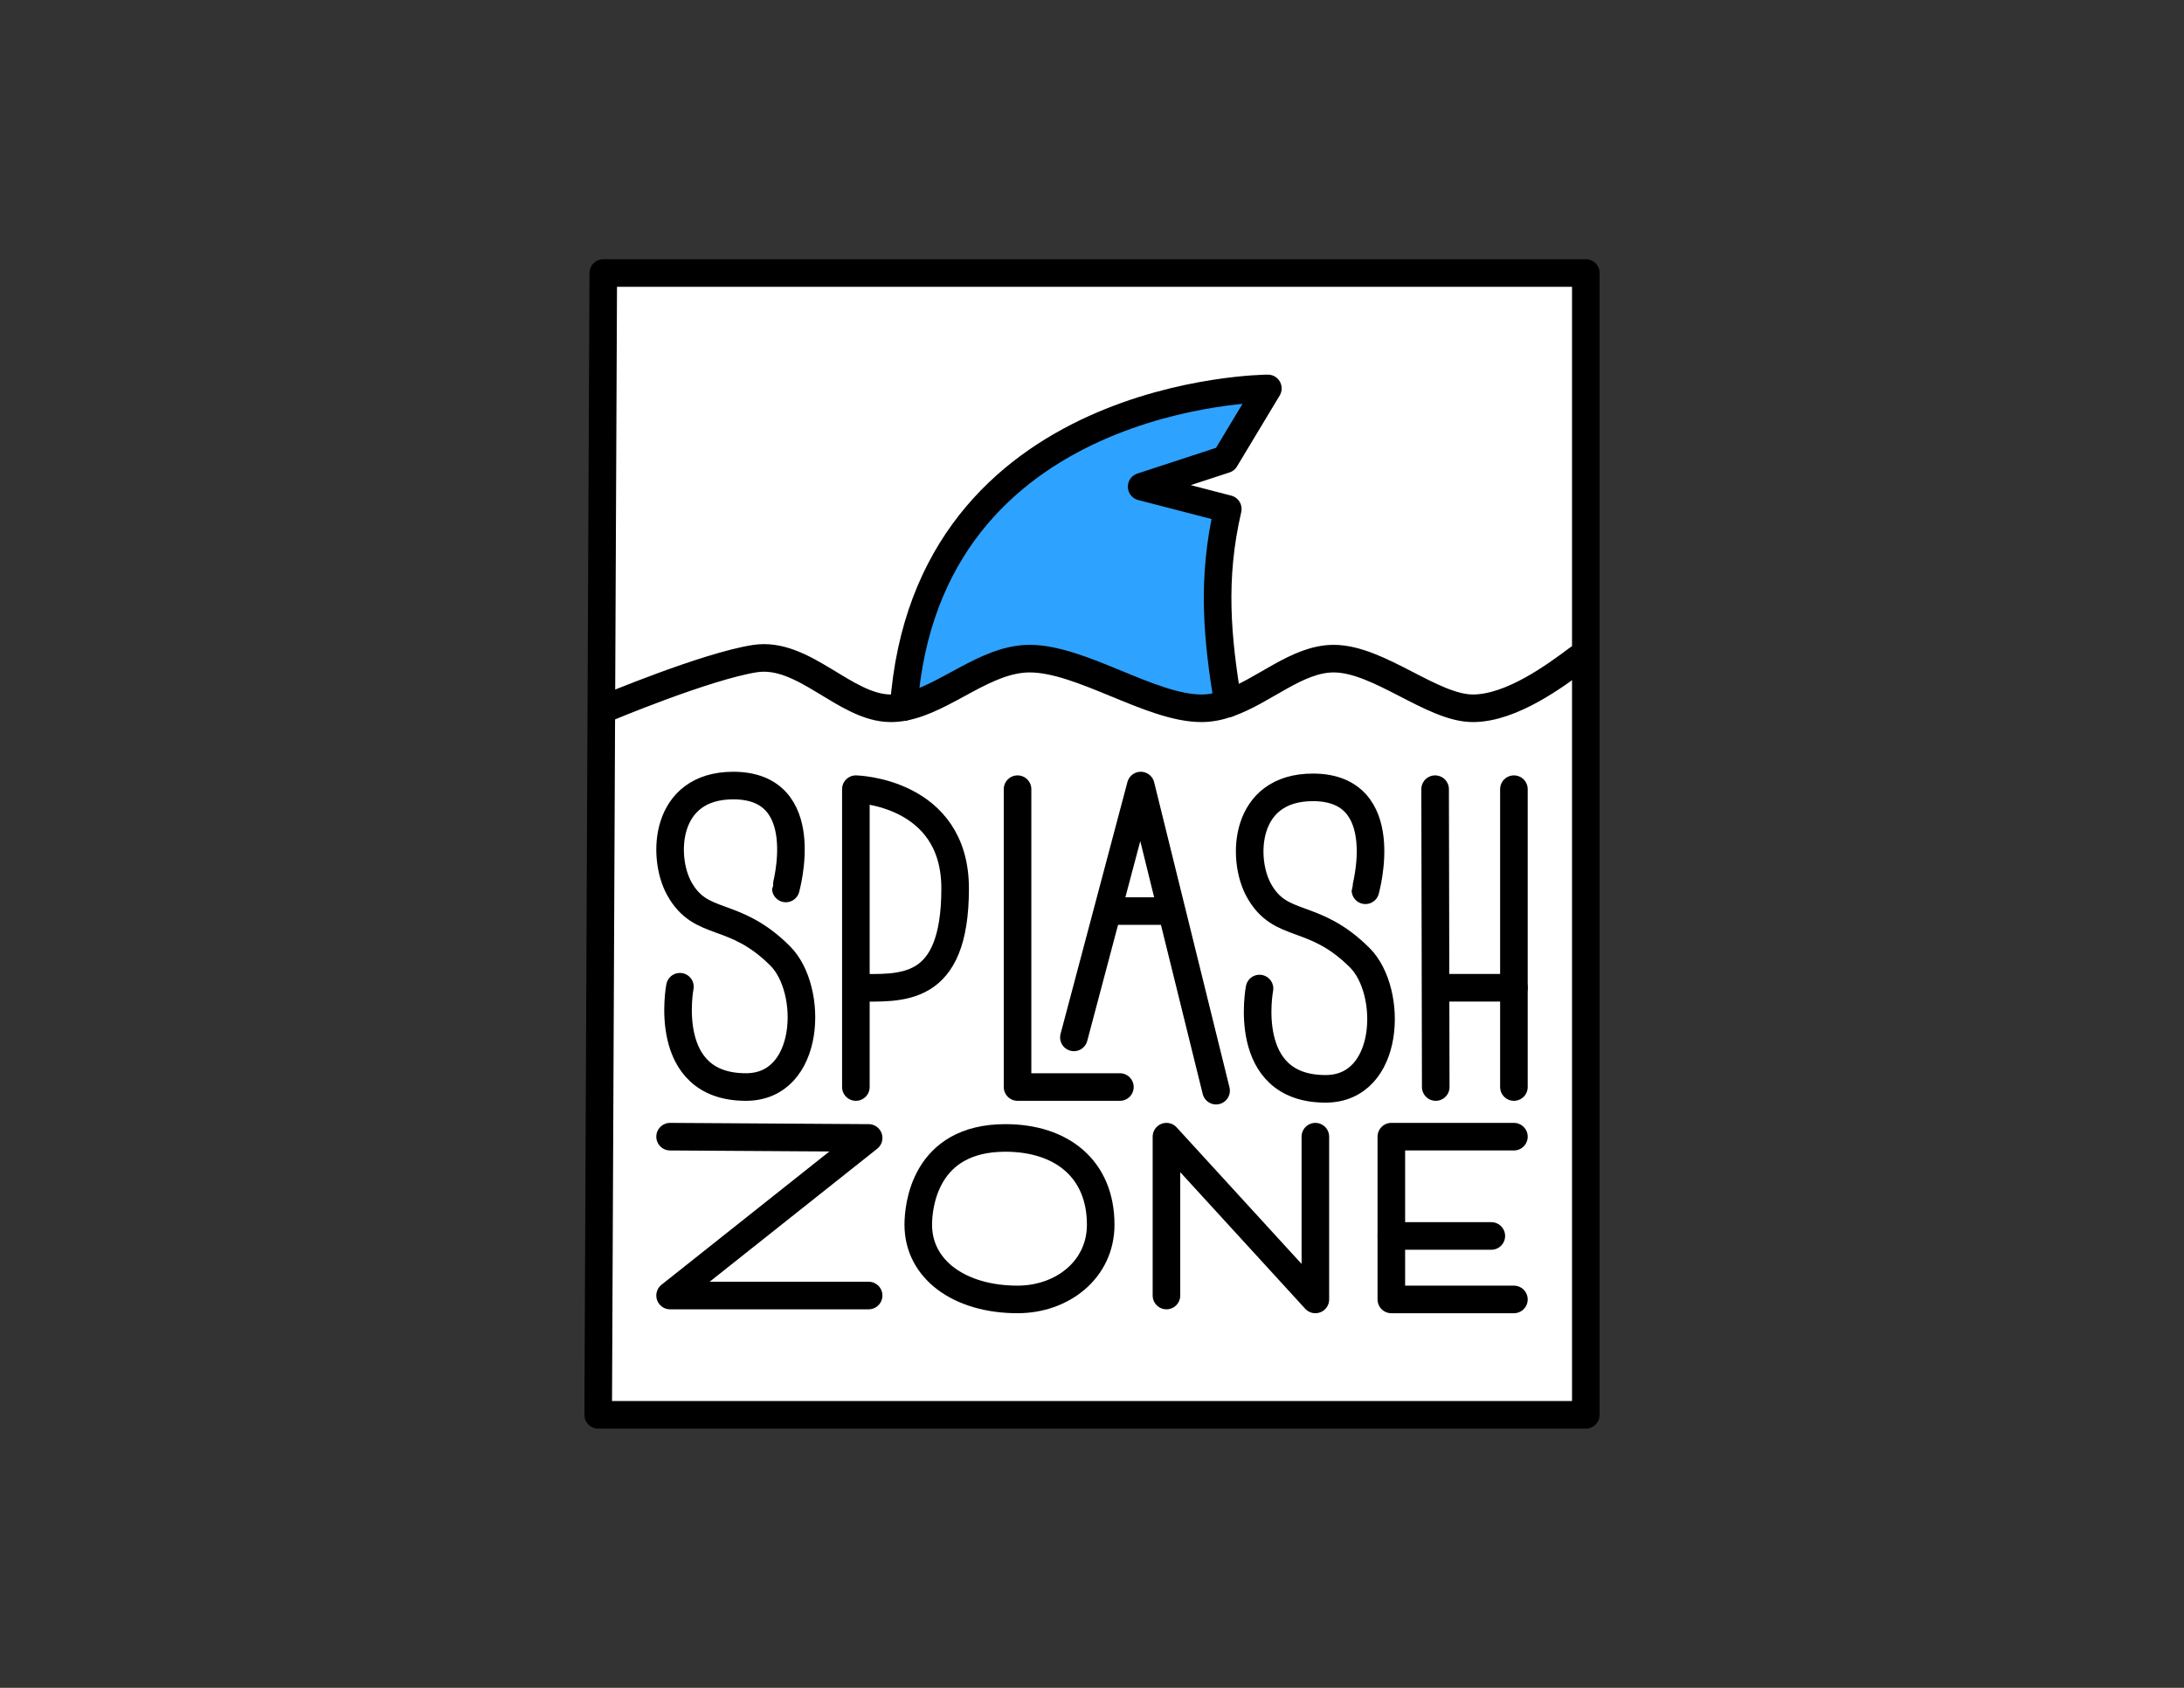<?xml version="1.0" encoding="utf-8"?>
<svg xmlns="http://www.w3.org/2000/svg" height="100%" style="fill-rule:evenodd;clip-rule:evenodd;stroke-linecap:round;stroke-linejoin:round;stroke-miterlimit:1.5;" version="1.1" viewBox="0 0 3300 2550" width="100%">
    <rect x="0" y="0" width="3300" height="2550" fill="#333333" stroke="none"/>
    <g transform="matrix(1,0,0,1,3.846,37.5)">
        <path d="M2392.31,375L907.691,375L900,2100L2392.31,2100L2392.31,375Z" style="fill:white;stroke:black;stroke-width:41.67px;"/>
    </g>
    <g transform="matrix(1,0,0,1,0,61.817)">
        <g transform="matrix(1,0,0,1,37.5,5.472)">
            <g transform="matrix(1,0,0,1,3.41061e-13,825)">
                <g transform="matrix(-1,0,0,-1,2120.48,1044.53)">
                    <path d="M1130.63,446.063C1130.63,446.063 1159.87,294.528 1030.89,294.528C932.399,294.528 928.312,441.77 979.015,492.473C1049.63,563.086 1098.36,534.43 1131.68,594.528C1157.9,641.814 1154.84,750 1050,750C926.246,750 970.634,595.046 970.606,594.528" style="fill:none;stroke:black;stroke-width:41.67px;"/>
                </g>
                <g transform="matrix(-1,0,0,-1,2996.24,1047.26)">
                    <path d="M1130.63,446.063C1130.63,446.063 1159.87,294.528 1030.89,294.528C932.399,294.528 928.312,441.77 979.015,492.473C1049.63,563.086 1098.36,534.43 1131.68,594.528C1157.9,641.814 1154.84,750 1050,750C926.246,750 970.634,595.046 970.606,594.528" style="fill:none;stroke:black;stroke-width:41.67px;"/>
                </g>
                <g transform="matrix(1,0,0,1,-94.294,0)">
                    <path d="M1350,750L1350,300C1350,300 1500,303.44 1500,450C1500,610.224 1417.81,600 1350,600" style="fill:none;stroke:black;stroke-width:41.67px;"/>
                </g>
                <path d="M1500,300L1500,750L1654.65,750" style="fill:none;stroke:black;stroke-width:41.67px;"/>
                <g transform="matrix(1,0,0,1,-120.366,30.352)">
                    <path d="M1705.52,644.648L1806.55,264.177L1920.37,725.12" style="fill:none;stroke:black;stroke-width:41.67px;"/>
                </g>
                <g transform="matrix(1,0,0,1,205.49,1.13687e-13)">
                    <g transform="matrix(1,6.60542e-09,6.60542e-09,1,-488.996,81.672)">
                        <path d="M2415.39,668.327L2414.45,218.328" style="fill:none;stroke:black;stroke-width:41.67px;"/>
                    </g>
                    <g transform="matrix(1,0,0,1,-488.996,81.672)">
                        <path d="M2420.86,518.327L2533.51,518.327" style="fill:none;stroke:black;stroke-width:41.67px;"/>
                    </g>
                    <g transform="matrix(1,0,0,1,-488.996,81.672)">
                        <path d="M2533.51,668.327L2533.51,218.327" style="fill:none;stroke:black;stroke-width:41.67px;"/>
                    </g>
                </g>
                <g transform="matrix(1,0,0,1,-56.612,34.159)">
                    <path d="M1706.61,450L1776.96,450" style="fill:none;stroke:black;stroke-width:41.67px;"/>
                </g>
            </g>
            <path d="M975,1650L1275,1651.91L975,1890L1275,1890" style="fill:none;stroke:black;stroke-width:41.67px;"/>
            <path d="M1481.61,1651.91C1359.42,1651.91 1350,1755.18 1350,1783.05C1350,1850.77 1412.57,1895.89 1500,1895.89C1567.72,1895.89 1625.65,1850.77 1625.65,1783.05C1625.65,1698.37 1566.28,1651.91 1481.61,1651.91Z" style="fill:none;stroke:black;stroke-width:41.67px;"/>
            <path d="M1725,1890L1725,1650L1950,1895.89L1950,1650" style="fill:none;stroke:black;stroke-width:41.67px;"/>
            <path d="M2250,1650L2064.79,1650L2064.79,1895.89L2250,1895.89" style="fill:none;stroke:black;stroke-width:41.67px;"/>
            <path d="M2064.79,1800L2215.88,1800" style="fill:none;stroke:black;stroke-width:41.67px;"/>
        </g>
        <g>
            <g transform="matrix(1,0,0,1,-59.617,33.252)">
                <path d="M975,975C975,975 1125.88,911.69 1200,900C1274.12,888.31 1336.47,975 1405.71,975C1412.2,975 1418.68,974.339 1425.13,973.142M1915.08,967.702C1969.67,948.852 2019.56,900 2074.73,900C2143.08,900 2223.56,975 2285.14,975C2343.77,975 2410.75,925 2444.24,900" style="fill:none;stroke:black;stroke-width:41.67px;"/>
            </g>
            <g transform="matrix(1,0,0,1,15.383,32.168)">
                <path d="M1350.13,974.226C1384.4,494.787 1900.35,492.832 1900.35,492.832L1835.86,600L1709.62,641.292L1839.8,675C1815.14,781.52 1823.81,869.614 1840.08,968.786C1827.04,973.293 1813.72,976.084 1800,976.084C1723.45,976.084 1618.62,901.084 1540.41,901.084C1473.14,901.084 1412.44,962.666 1350.13,974.226Z" style="fill:rgb(46,162,255);stroke:black;stroke-width:41.67px;"/>
            </g>
        </g>
    </g>
</svg>